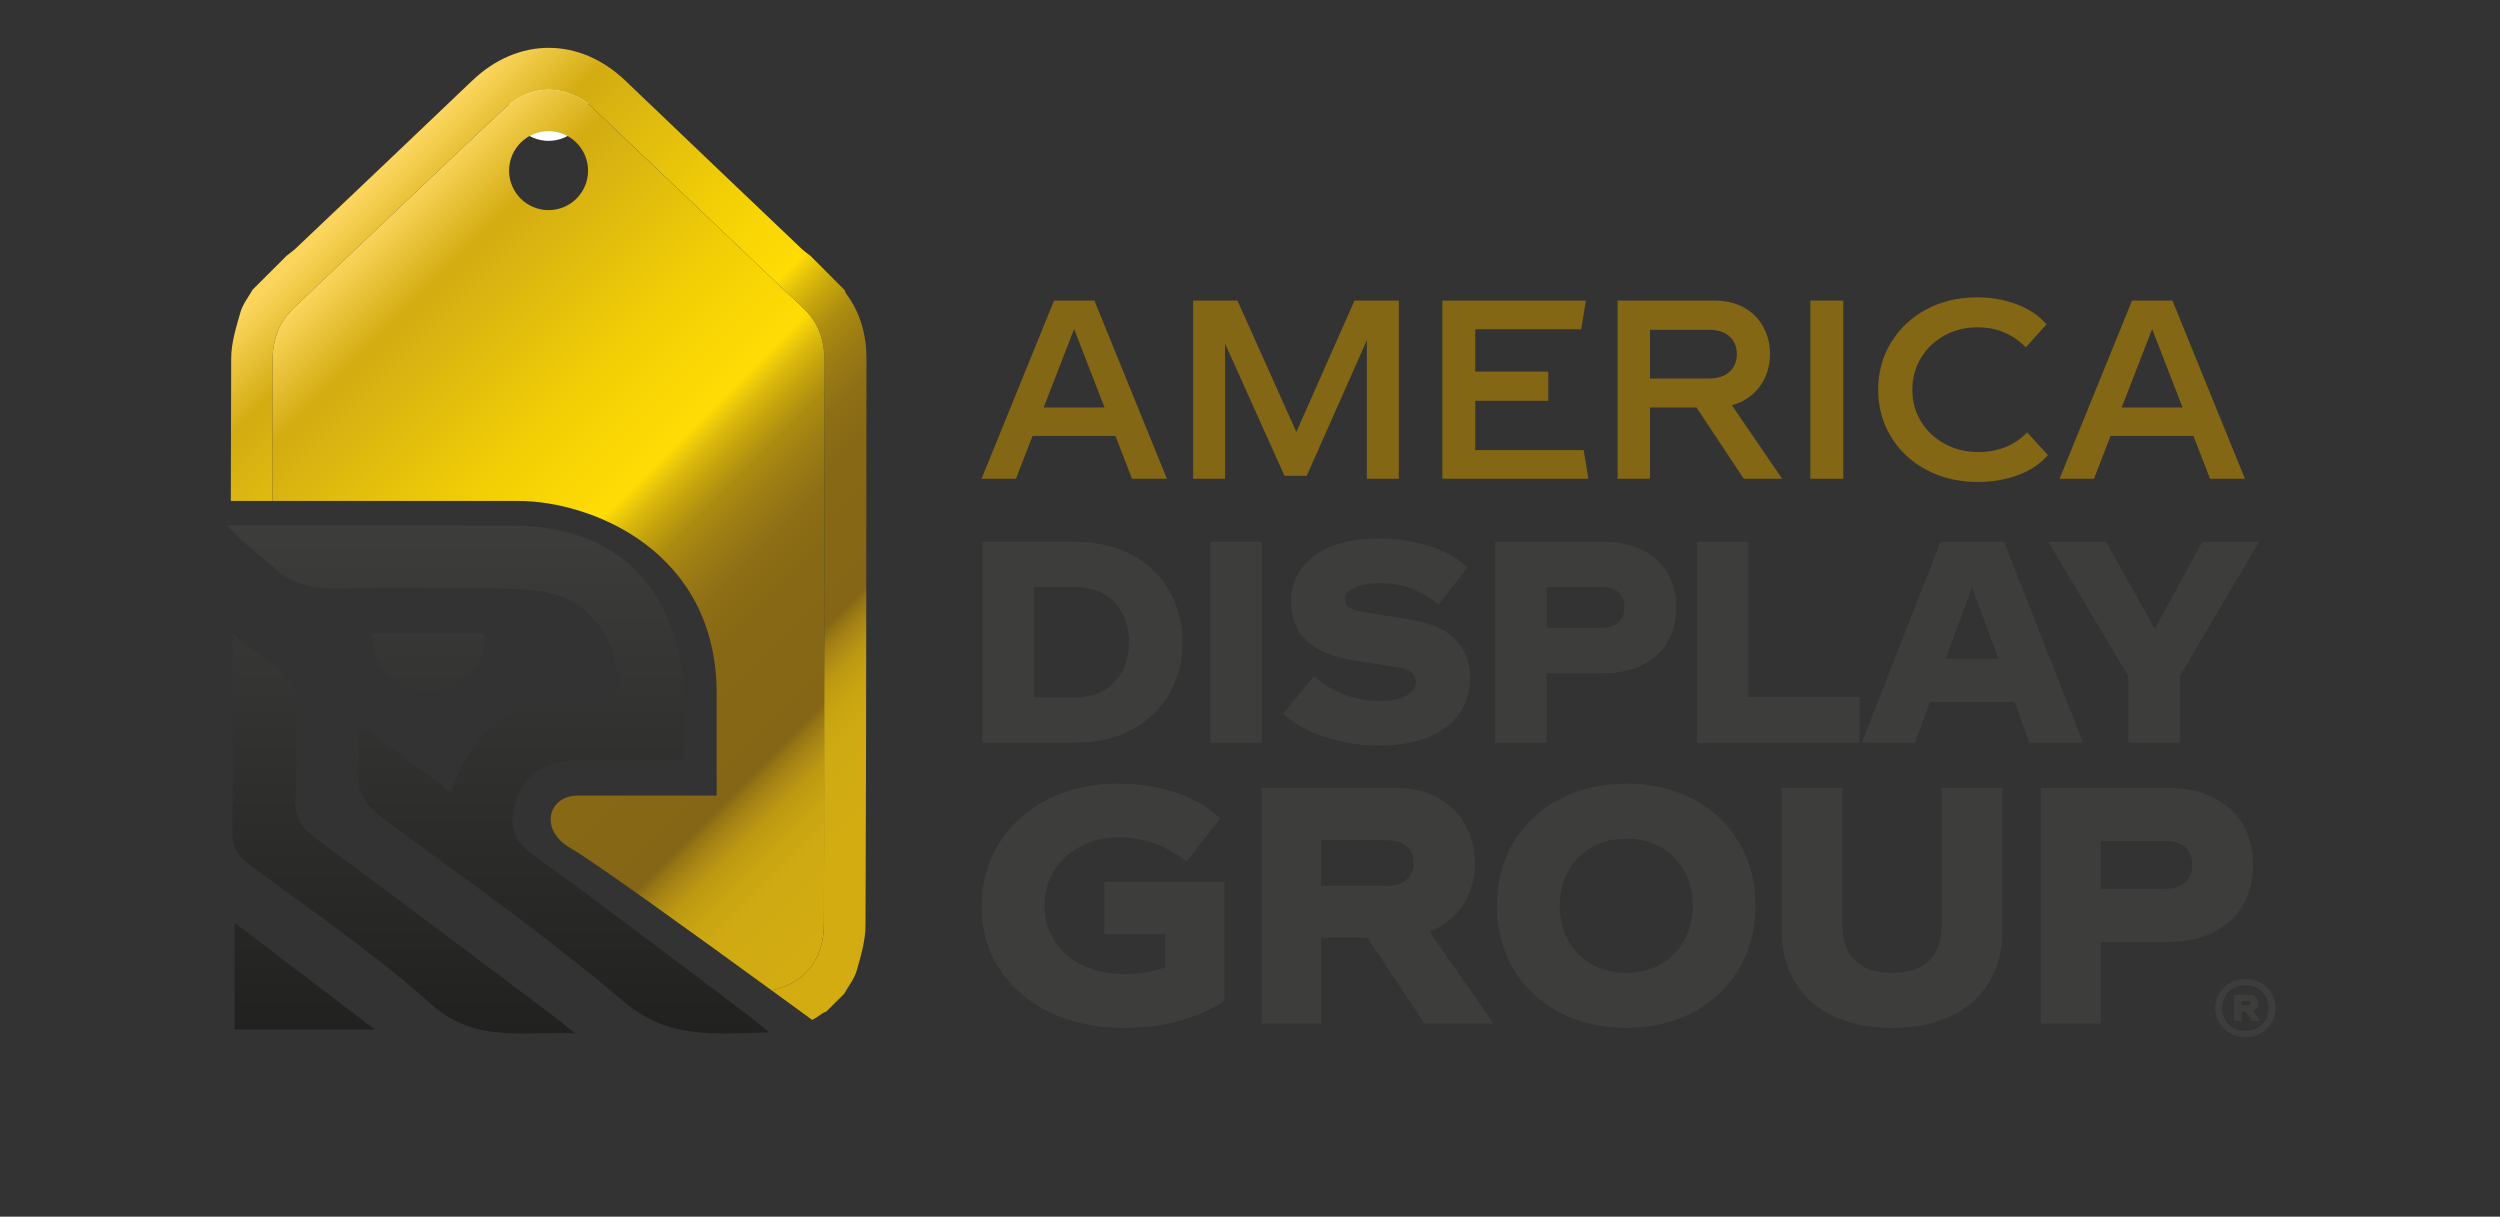 <?xml version="1.0" encoding="utf-8"?>
<!-- Generator: Adobe Illustrator 16.0.0, SVG Export Plug-In . SVG Version: 6.00 Build 0)  -->
<!DOCTYPE svg PUBLIC "-//W3C//DTD SVG 1.1//EN" "http://www.w3.org/Graphics/SVG/1.1/DTD/svg11.dtd">
<svg version="1.1" id="Capa_1" xmlns="http://www.w3.org/2000/svg" xmlns:xlink="http://www.w3.org/1999/xlink" x="0px" y="0px"
	 width="792px" height="385.436px" viewBox="0 0 792 385.436" enable-background="new 0 0 792 385.436" xml:space="preserve">
<rect x="0" y="0" width="792" height="385.436" fill="#333333" stroke="none"/>
<g>
	<path fill="#FFFFFF" d="M173.789,19.604c6.907,0,12.508,5.6,12.508,12.513c0,6.908-5.601,12.508-12.508,12.508
		c-6.913,0-12.511-5.601-12.511-12.508C161.278,25.204,166.876,19.604,173.789,19.604z"/>
	
		<linearGradient id="SVGID_1_" gradientUnits="userSpaceOnUse" x1="30.316" y1="591.93" x2="-150.364" y2="772.611" gradientTransform="matrix(1 0 0 -1 260.93 838.113)">
		<stop  offset="0" style="stop-color:#D3AC11"/>
		<stop  offset="0.097" style="stop-color:#D0AA13"/>
		<stop  offset="0.134" style="stop-color:#C8A412"/>
		<stop  offset="0.162" style="stop-color:#BD9912"/>
		<stop  offset="0.184" style="stop-color:#AB8815"/>
		<stop  offset="0.203" style="stop-color:#967614"/>
		<stop  offset="0.214" style="stop-color:#856616"/>
		<stop  offset="0.34" style="stop-color:#866815"/>
		<stop  offset="0.398" style="stop-color:#8E6F15"/>
		<stop  offset="0.441" style="stop-color:#9C7C14"/>
		<stop  offset="0.477" style="stop-color:#AC8C10"/>
		<stop  offset="0.508" style="stop-color:#C4A30D"/>
		<stop  offset="0.537" style="stop-color:#E1C00C"/>
		<stop  offset="0.56" style="stop-color:#FFDC04"/>
		<stop  offset="0.666" style="stop-color:#F4D104"/>
		<stop  offset="0.849" style="stop-color:#DAB511"/>
		<stop  offset="0.901" style="stop-color:#D3AC11"/>
		<stop  offset="1" style="stop-color:#FBD55C"/>
	</linearGradient>
	<path fill="url(#SVGID_1_)" d="M86.353,158.705c0.011-14.978,0.025-29.958,0.028-44.938c0-6.379,2.106-11.842,6.725-16.24
		c10.939-10.432,21.918-20.807,32.879-31.209c11.253-10.652,22.429-21.388,33.785-31.916c7.378-6.842,16.379-7.808,24.45-2.938
		c1.686,1.013,3.187,2.356,4.622,3.709c19.652,18.674,39.282,37.379,58.907,56.071c2.538,2.407,5.144,4.734,7.584,7.241
		c4.4,4.518,5.922,10.066,5.897,16.292c-0.1,43.264-0.115,86.523-0.157,129.778c-0.01,16.066,0,32.121-0.053,48.176
		c-0.038,10.493-5.373,17.961-14.795,20.586c-0.586,0.164-1.198,0.294-1.809,0.399c4.513,3.282,8.856,6.444,12.897,9.403
		c1.098-0.624,2.186-1.296,3.236-2.07c0.371-0.274,0.843-0.409,1.259-0.599c1.868-1.875,3.744-3.741,5.62-5.612
		c1.371-2.444,3.246-4.765,3.994-7.38c1.328-4.664,2.765-9.52,2.776-14.309c0.245-59.835,0.24-119.665,0.302-179.5
		c0.015-7.571-1.916-14.536-6.476-20.678c-0.208-0.279-0.267-0.683-0.392-1.02c-3.603-3.609-7.21-7.219-10.804-10.832
		c-0.958-0.753-1.979-1.447-2.856-2.28c-18.603-17.722-37.217-35.424-55.76-53.197c-14.57-13.959-34.09-13.975-48.651-0.05
		c-18.567,17.747-37.225,35.412-55.849,53.09c-0.883,0.841-1.903,1.524-2.854,2.285c-3.617,3.603-7.222,7.205-10.831,10.812
		c-1.32,2.36-3.129,4.587-3.849,7.129c-1.35,4.755-2.912,9.688-2.929,14.554c-0.062,15.08-0.095,30.159-0.125,45.242
		C76.921,158.705,81.412,158.705,86.353,158.705z"/>
	<g>
		<g>
			<path fill="#3D3D3C" d="M387.924,316.91c-3.39,2.563-7.865,4.649-13.431,6.275c-5.568,1.622-11.77,2.435-18.615,2.435
				c-8.711,0-16.469-1.642-23.28-4.925c-6.812-3.288-12.123-7.827-15.922-13.635c-3.801-5.808-5.703-12.408-5.703-19.807
				c0-7.534,1.866-14.261,5.596-20.177c3.74-5.906,8.871-10.526,15.401-13.84c6.536-3.322,13.88-4.98,22.04-4.98
				c6.775,0,12.946,0.949,18.515,2.846c5.562,1.909,10.248,4.62,14.051,8.151l-10.686,13.691c-6.424-5.12-13.686-7.674-21.773-7.674
				c-4.218,0-8.107,0.929-11.672,2.793c-3.559,1.866-6.376,4.446-8.446,7.729c-2.075,3.287-3.111,6.999-3.111,11.15
				c0,4.15,1.07,7.883,3.21,11.201c2.146,3.317,5.154,5.897,9.021,7.728c3.875,1.836,8.265,2.744,13.173,2.744
				c4.63,0,8.923-0.729,12.862-2.176V295.97h-19.29v-16.589h38.06V316.91L387.924,316.91z"/>
			<path fill="#3D3D3C" d="M433.146,297.001h-14.629v27.272h-18.868v-74.669h42.517c5.188,0,9.685,1.073,13.485,3.219
				c3.798,2.14,6.69,5.014,8.657,8.605c1.971,3.599,2.953,7.568,2.953,11.925c0,4.979-1.267,9.42-3.78,13.331
				c-2.526,3.901-6.068,6.722-10.627,8.451l20.32,29.147h-21.883L433.146,297.001z M418.518,280.618h21.164
				c2.484,0,4.472-0.665,5.957-1.976c1.492-1.312,2.229-3.074,2.229-5.289c0-2.146-0.742-3.871-2.229-5.188
				c-1.485-1.307-3.473-1.966-5.957-1.966h-21.164V280.618z"/>
			<path fill="#3D3D3C" d="M515.183,325.62c-7.888,0-14.933-1.642-21.158-4.925c-6.227-3.288-11.087-7.867-14.578-13.734
				c-3.488-5.882-5.234-12.553-5.234-20.021s1.746-14.146,5.234-20.021c3.498-5.874,8.352-10.448,14.578-13.742
				c6.226-3.282,13.271-4.92,21.158-4.92c7.879,0,14.929,1.638,21.149,4.92c6.227,3.294,11.082,7.868,14.573,13.742
				c3.488,5.875,5.244,12.552,5.244,20.021c0,7.464-1.756,14.14-5.244,20.021c-3.491,5.867-8.347,10.446-14.573,13.734
				C530.111,323.979,523.062,325.62,515.183,325.62z M515.183,265.68c-4.085,0-7.718,0.898-10.896,2.7
				c-3.177,1.79-5.667,4.3-7.463,7.519c-1.802,3.213-2.7,6.895-2.7,11.041c0,4.146,0.898,7.828,2.7,11.046
				c1.796,3.213,4.286,5.722,7.463,7.518c3.179,1.803,6.812,2.7,10.896,2.7c4.078,0,7.709-0.897,10.886-2.7
				c3.175-1.796,5.674-4.305,7.466-7.518c1.801-3.218,2.704-6.9,2.704-11.046c0-4.146-0.903-7.828-2.704-11.041
				c-1.792-3.219-4.291-5.718-7.466-7.519C522.892,266.578,519.261,265.68,515.183,265.68z"/>
			<path fill="#3D3D3C" d="M580.826,321.888c-5.255-2.483-9.3-6.047-12.129-10.677c-2.839-4.63-4.256-10.132-4.256-16.494v-45.112
				h19.188v43.146c0,5.044,1.333,8.886,3.997,11.505c2.649,2.636,6.581,3.947,11.77,3.947c5.249,0,9.19-1.312,11.818-3.947
				c2.63-2.619,3.941-6.461,3.941-11.505v-43.146h19.193v45.112c0,6.362-1.411,11.864-4.205,16.494
				c-2.803,4.63-6.829,8.193-12.089,10.677c-5.248,2.496-11.47,3.732-18.659,3.732C592.271,325.62,586.084,324.384,580.826,321.888z
				"/>
			<path fill="#3D3D3C" d="M701.494,252.819c4.111,2.144,7.185,5.049,9.23,8.71c2.035,3.667,3.062,7.813,3.062,12.442
				c0,4.64-1.027,8.802-3.062,12.503c-2.046,3.692-5.119,6.616-9.23,8.762c-4.116,2.146-9.146,3.213-15.088,3.213h-20.85v25.824
				h-19.079v-74.669h39.929C692.349,249.604,697.378,250.678,701.494,252.819z M692.264,279.575
				c1.486-1.307,2.229-3.178,2.229-5.604c0-2.414-0.743-4.28-2.229-5.592c-1.491-1.312-3.576-1.977-6.275-1.977h-20.437v15.143
				h20.437C688.688,281.546,690.772,280.888,692.264,279.575z"/>
		</g>
	</g>
	<g>
		<g>
			<path fill="#3D3D3C" d="M358.85,175.935c5.156,2.864,9.072,6.705,11.757,11.541c2.679,4.828,4.024,10.157,4.024,15.995
				c0,5.832-1.345,11.17-4.024,16c-2.685,4.829-6.601,8.677-11.757,11.534c-5.154,2.855-11.301,4.282-18.428,4.282h-29.164v-63.633
				h29.164C347.549,171.654,353.696,173.084,358.85,175.935z M353.149,216.018c3.006-3.303,4.505-7.479,4.505-12.547
				c0-5.069-1.499-9.251-4.505-12.548c-3.006-3.304-7.309-4.949-12.904-4.949h-12.727v34.993h12.727
				C345.841,220.967,350.144,219.321,353.149,216.018z"/>
			<path fill="#3D3D3C" d="M399.729,171.654v63.633h-16.265v-63.633H399.729z"/>
			<path fill="#3D3D3C" d="M419.746,233.47c-5.508-1.786-9.92-4.251-13.217-7.374l9.723-11.929
				c5.894,5.244,12.933,7.867,21.115,7.867c3.542,0,6.292-0.578,8.271-1.725c1.972-1.147,2.959-2.551,2.959-4.202
				c0-2.589-2.071-4.181-6.182-4.769l-13.615-2.127c-13.196-2.114-19.797-8.271-19.797-18.469c0-4.062,1.082-7.614,3.268-10.646
				c2.181-3.039,5.379-5.376,9.588-7.025c4.213-1.649,9.297-2.479,15.243-2.479c5.25,0,10.342,0.753,15.292,2.255
				c4.949,1.504,9.136,3.787,12.548,6.856l-9.186,11.748c-2.889-2.236-5.822-3.912-8.802-5.039
				c-2.972-1.117-6.136-1.677-9.498-1.677c-3.472,0-6.257,0.489-8.352,1.458c-2.086,0.978-3.134,2.145-3.134,3.492
				c0,2.181,1.826,3.562,5.478,4.15l15.377,2.475c6.426,1.009,11.176,3.128,14.274,6.361c3.088,3.247,4.641,7.284,4.641,12.114
				c0,4.296-1.134,8.051-3.399,11.265c-2.273,3.218-5.547,5.703-9.817,7.47c-4.271,1.771-9.351,2.653-15.242,2.653
				C431.102,236.174,425.254,235.271,419.746,233.47z"/>
			<path fill="#3D3D3C" d="M520.586,174.396c3.503,1.819,6.128,4.303,7.863,7.417c1.736,3.134,2.609,6.665,2.609,10.611
				s-0.868,7.499-2.609,10.646c-1.735,3.159-4.36,5.644-7.863,7.469c-3.508,1.827-7.792,2.735-12.861,2.735h-17.762v22.013h-16.264
				v-63.633h34.025C512.794,171.654,517.078,172.569,520.586,174.396z M512.718,197.189c1.269-1.107,1.901-2.705,1.901-4.766
				c0-2.06-0.633-3.646-1.901-4.773c-1.271-1.119-3.048-1.672-5.348-1.672h-17.407v12.896h17.407
				C509.67,198.875,511.451,198.316,512.718,197.189z"/>
			<path fill="#3D3D3C" d="M589.123,220.792v14.499h-51.528v-63.637h16.26v49.138H589.123L589.123,220.792z"/>
			<path fill="#3D3D3C" d="M638.171,222.384H611.39l-4.77,12.903h-16.793l24.926-63.633h20.145l25.017,63.633h-16.973
				L638.171,222.384z M633.133,208.684l-8.393-22.625l-8.312,22.625H633.133z"/>
			<path fill="#3D3D3C" d="M690.668,213.987v21.3h-16.436v-21.12l-25.365-42.513h18.291l15.467,27.485l15.107-27.485h17.941
				L690.668,213.987z"/>
		</g>
	</g>
	<g>
		<g>
			<path fill="#846715" d="M353.377,138.104h-26.269l-5.253,13.568h-10.896l22.967-56.45h12.783l22.97,56.45h-11.056
				L353.377,138.104z M349.919,129.091l-9.641-24.852l-9.646,24.852H349.919z"/>
			<path fill="#846715" d="M443.146,151.672h-10.118v-43.909l-19.049,42.964h-7.055l-18.822-41.865v42.81h-10.113v-56.45h14.032
				l18.665,41.633l18.42-41.633h14.04V151.672L443.146,151.672z"/>
			<path fill="#846715" d="M503.195,151.672h-46.251v-56.45h45.472l-1.491,9.091h-33.553v13.411h23.131v9.25h-23.131v15.601h34.336
				L503.195,151.672z"/>
			<path fill="#846715" d="M537.459,129.091h-14.736v22.581h-10.27v-56.45h30.649c3.607,0,6.742,0.747,9.41,2.233
				c2.659,1.492,4.704,3.53,6.111,6.119c1.412,2.584,2.12,5.446,2.12,8.579c0,3.874-1.073,7.284-3.219,10.235
				c-2.138,2.954-5.089,4.949-8.861,5.997l15.916,23.287h-12.144L537.459,129.091z M522.723,119.922h18.654
				c2.773,0,4.938-0.708,6.51-2.118c1.557-1.412,2.351-3.293,2.351-5.647c0-2.353-0.784-4.219-2.351-5.605
				c-1.571-1.385-3.741-2.076-6.51-2.076h-18.654V119.922z"/>
			<path fill="#846715" d="M583.949,95.222v56.45h-10.428v-56.45H583.949z"/>
			<path fill="#846715" d="M610.372,148.891c-4.81-2.537-8.572-6.039-11.286-10.509c-2.724-4.471-4.081-9.447-4.081-14.938
				c0-5.483,1.357-10.463,4.081-14.933c2.714-4.471,6.445-7.968,11.206-10.507c4.76-2.532,10.093-3.802,15.995-3.802
				c4.495,0,8.691,0.731,12.583,2.193c3.892,1.467,7.045,3.582,9.449,6.349l-6.511,7.297c-4.23-4.236-9.325-6.349-15.287-6.349
				c-3.867,0-7.369,0.863-10.502,2.589c-3.143,1.718-5.619,4.083-7.449,7.087c-1.825,3.008-2.738,6.369-2.738,10.076
				c0,3.717,0.913,7.074,2.738,10.075c1.83,3.008,4.336,5.371,7.529,7.102c3.183,1.718,6.74,2.589,10.656,2.589
				c6.227,0,11.376-2.071,15.447-6.199l6.586,7.14c-2.511,2.866-5.728,5.012-9.64,6.424c-3.921,1.409-8.103,2.118-12.549,2.118
				C620.59,152.693,615.182,151.423,610.372,148.891z"/>
			<path fill="#846715" d="M694.888,138.104h-26.272l-5.248,13.568h-10.896l22.969-56.45h12.782l22.971,56.45h-11.047
				L694.888,138.104z M691.437,129.091l-9.639-24.852l-9.641,24.852H691.437z"/>
		</g>
	</g>
	<g>
		
			<linearGradient id="SVGID_2_" gradientUnits="userSpaceOnUse" x1="-103.067" y1="488.103" x2="-103.067" y2="673.418" gradientTransform="matrix(1 0 0 -1 260.93 838.113)">
			<stop  offset="0" style="stop-color:#1D1E1C"/>
			<stop  offset="1" style="stop-color:#3D3D3C"/>
		</linearGradient>
		<path fill="url(#SVGID_2_)" d="M216.511,240.854c-12.024,0-23.247-0.108-34.455,0.029c-9.709,0.131-16.497,5.219-18.882,13.557
			c-1.924,6.712-0.865,11.59,5.456,16.165c22.71,16.39,44.948,33.434,67.341,50.246c2.2,1.656,4.301,3.452,7.701,6.195
			c-17.21,0.43-31.914,2.275-46.025-9.698c-24.098-20.47-50.049-38.796-75.589-57.514c-6.399-4.685-9.594-9.601-8.524-17.482
			c0.507-3.772,0.089-7.654,0.089-13.207c10.507,7.838,19.603,14.633,29.265,21.849c8.714-26.314,28.43-32.73,52.7-29.786
			c1.957-17.493-8.698-32.041-24.883-34.002c-9.048-1.092-18.281-0.812-27.434-0.853c-24.876-0.1-11.627-0.289-36.495,0.119
			c-7.769,0.125-14.199-1.366-20.019-6.715c-4.583-4.208-9.907-7.621-14.704-13.286c7.097,0,14.202,0,21.294,0
			c35.612,0.007,33.1-0.04,68.71,0.018c31.542,0.05,50.952,17.381,54.328,49.002C217.232,223.453,216.511,231.604,216.511,240.854z"
			/>
		
			<linearGradient id="SVGID_3_" gradientUnits="userSpaceOnUse" x1="-133.03" y1="488.102" x2="-133.03" y2="673.414" gradientTransform="matrix(1 0 0 -1 260.93 838.113)">
			<stop  offset="0" style="stop-color:#1D1E1C"/>
			<stop  offset="1" style="stop-color:#3D3D3C"/>
		</linearGradient>
		<path fill="url(#SVGID_3_)" d="M73.704,201.034c6.917,5.115,12.748,8.997,17.999,13.558c1.566,1.357,2.058,4.574,2.095,6.954
			c0.182,10.469,0.397,20.95-0.18,31.388c-0.339,6.03,2.016,9.443,6.668,12.866c24.861,18.28,49.482,36.886,74.171,55.395
			c2.045,1.532,3.996,3.189,7.748,6.173c-17.045-0.699-31.776,3.133-45.604-9.23c-18.063-16.17-38.339-29.899-57.852-44.409
			c-3.787-2.818-5.206-5.723-5.153-10.393C73.838,243.199,73.704,223.072,73.704,201.034z"/>
		
			<linearGradient id="SVGID_4_" gradientUnits="userSpaceOnUse" x1="-164.396" y1="488.099" x2="-164.396" y2="673.422" gradientTransform="matrix(1 0 0 -1 260.93 838.113)">
			<stop  offset="0" style="stop-color:#1D1E1C"/>
			<stop  offset="1" style="stop-color:#3D3D3C"/>
		</linearGradient>
		<path fill="url(#SVGID_4_)" d="M118.769,326.16c-16.345,0-30.11,0-44.469,0c0-11.057,0-21.809,0-33.878
			C88.97,303.458,102.963,314.115,118.769,326.16z"/>
		
			<linearGradient id="SVGID_5_" gradientUnits="userSpaceOnUse" x1="-125.159" y1="488.059" x2="-125.159" y2="673.437" gradientTransform="matrix(1 0 0 -1 260.93 838.113)">
			<stop  offset="0" style="stop-color:#1D1E1C"/>
			<stop  offset="1" style="stop-color:#3D3D3C"/>
		</linearGradient>
		<path fill="url(#SVGID_5_)" d="M117.99,200.661c11.804,0,23.626,0,35.446,0c1.115,9.818-5.845,17.712-16.073,18.335
			C125.883,219.699,117.9,212.332,117.99,200.661z"/>
	</g>
	<g>
		<g>
			<path fill="#3D3D3C" d="M716.227,311.351c1.472,0.83,2.62,1.956,3.457,3.368c0.834,1.412,1.254,2.959,1.254,4.625
				s-0.42,3.219-1.254,4.63c-0.837,1.417-1.985,2.534-3.457,3.372c-1.472,0.839-3.099,1.258-4.878,1.258
				c-1.782,0-3.408-0.419-4.881-1.258c-1.472-0.826-2.62-1.955-3.457-3.372c-0.833-1.418-1.252-2.964-1.252-4.63
				s0.419-3.213,1.252-4.625c0.837-1.412,1.985-2.538,3.457-3.368c1.473-0.842,3.099-1.262,4.881-1.262
				C713.128,310.089,714.755,310.509,716.227,311.351z M715.159,325.65c1.113-0.618,1.98-1.478,2.599-2.573
				c0.624-1.109,0.938-2.352,0.938-3.733c0-1.377-0.314-2.624-0.938-3.722c-0.618-1.107-1.485-1.965-2.599-2.574
				c-1.112-0.613-2.385-0.924-3.811-0.924c-1.427,0-2.7,0.311-3.813,0.924c-1.112,0.609-1.98,1.467-2.609,2.574
				c-0.613,1.098-0.931,2.345-0.931,3.722c0,1.382,0.317,2.624,0.931,3.733c0.629,1.096,1.497,1.955,2.609,2.573
				c1.113,0.607,2.387,0.906,3.813,0.906C712.774,326.557,714.047,326.258,715.159,325.65z M715.011,319.265
				c-0.256,0.434-0.614,0.764-1.054,0.987l2.101,3.167h-2.638l-1.868-2.908h-1.407v2.908h-2.374v-8.315h4.949
				c0.799,0,1.442,0.269,1.937,0.803c0.489,0.529,0.732,1.163,0.732,1.901C715.389,318.342,715.259,318.825,715.011,319.265z
				 M710.145,318.506h2.106c0.218,0,0.398-0.07,0.539-0.194c0.13-0.136,0.2-0.306,0.2-0.495c0-0.204-0.07-0.374-0.2-0.504
				c-0.141-0.134-0.321-0.204-0.539-0.204h-2.106V318.506z"/>
		</g>
	</g>
	
		<linearGradient id="SVGID_6_" gradientUnits="userSpaceOnUse" x1="37.824" y1="573.408" x2="-148.597" y2="759.828" gradientTransform="matrix(1 0 0 -1 260.93 838.113)">
		<stop  offset="0" style="stop-color:#D3AC11"/>
		<stop  offset="0.097" style="stop-color:#D0AA13"/>
		<stop  offset="0.134" style="stop-color:#C8A412"/>
		<stop  offset="0.162" style="stop-color:#BD9912"/>
		<stop  offset="0.184" style="stop-color:#AB8815"/>
		<stop  offset="0.203" style="stop-color:#967614"/>
		<stop  offset="0.214" style="stop-color:#856616"/>
		<stop  offset="0.34" style="stop-color:#866815"/>
		<stop  offset="0.398" style="stop-color:#8E6F15"/>
		<stop  offset="0.441" style="stop-color:#9C7C14"/>
		<stop  offset="0.477" style="stop-color:#AC8C10"/>
		<stop  offset="0.508" style="stop-color:#C4A30D"/>
		<stop  offset="0.537" style="stop-color:#E1C00C"/>
		<stop  offset="0.56" style="stop-color:#FFDC04"/>
		<stop  offset="0.666" style="stop-color:#F4D104"/>
		<stop  offset="0.849" style="stop-color:#DAB511"/>
		<stop  offset="0.901" style="stop-color:#D3AC11"/>
		<stop  offset="1" style="stop-color:#FBD55C"/>
	</linearGradient>
	<path fill="url(#SVGID_6_)" d="M255.324,98.488c-2.432-2.502-5.038-4.835-7.576-7.244c-19.625-18.692-39.26-37.394-58.907-56.071
		c-1.435-1.353-2.941-2.696-4.622-3.707c-8.073-4.872-17.071-3.907-24.458,2.94c-11.348,10.527-22.523,21.259-33.777,31.919
		c-10.969,10.396-21.942,20.77-32.883,31.202c-4.62,4.4-6.721,9.861-6.721,16.242c-0.002,14.978-0.017,29.958-0.03,44.936
		c25.762,0,63.583,0,77.936,0c22.639,0,62.752,15.486,62.752,61.035c0,24.097,0,32.31,0,32.31s-27.8,0-44.084,0
		c-9.29,0-12.306,10.887-2.168,16.659c6.769,3.846,38.31,26.571,64.318,45.516c-0.236-0.17-0.457-0.339-0.688-0.503
		c0.608-0.105,1.218-0.235,1.809-0.404c9.417-2.614,14.75-10.088,14.795-20.58c0.05-16.056,0.035-32.115,0.05-48.171
		c0.045-43.266,0.055-86.525,0.16-129.789C261.249,108.551,259.732,103.009,255.324,98.488z M173.789,66.568
		c-6.913,0-12.511-5.596-12.511-12.508c0-6.908,5.598-12.511,12.511-12.511c6.907,0,12.508,5.603,12.508,12.511
		C186.297,60.972,180.696,66.568,173.789,66.568z"/>
</g>
</svg>
